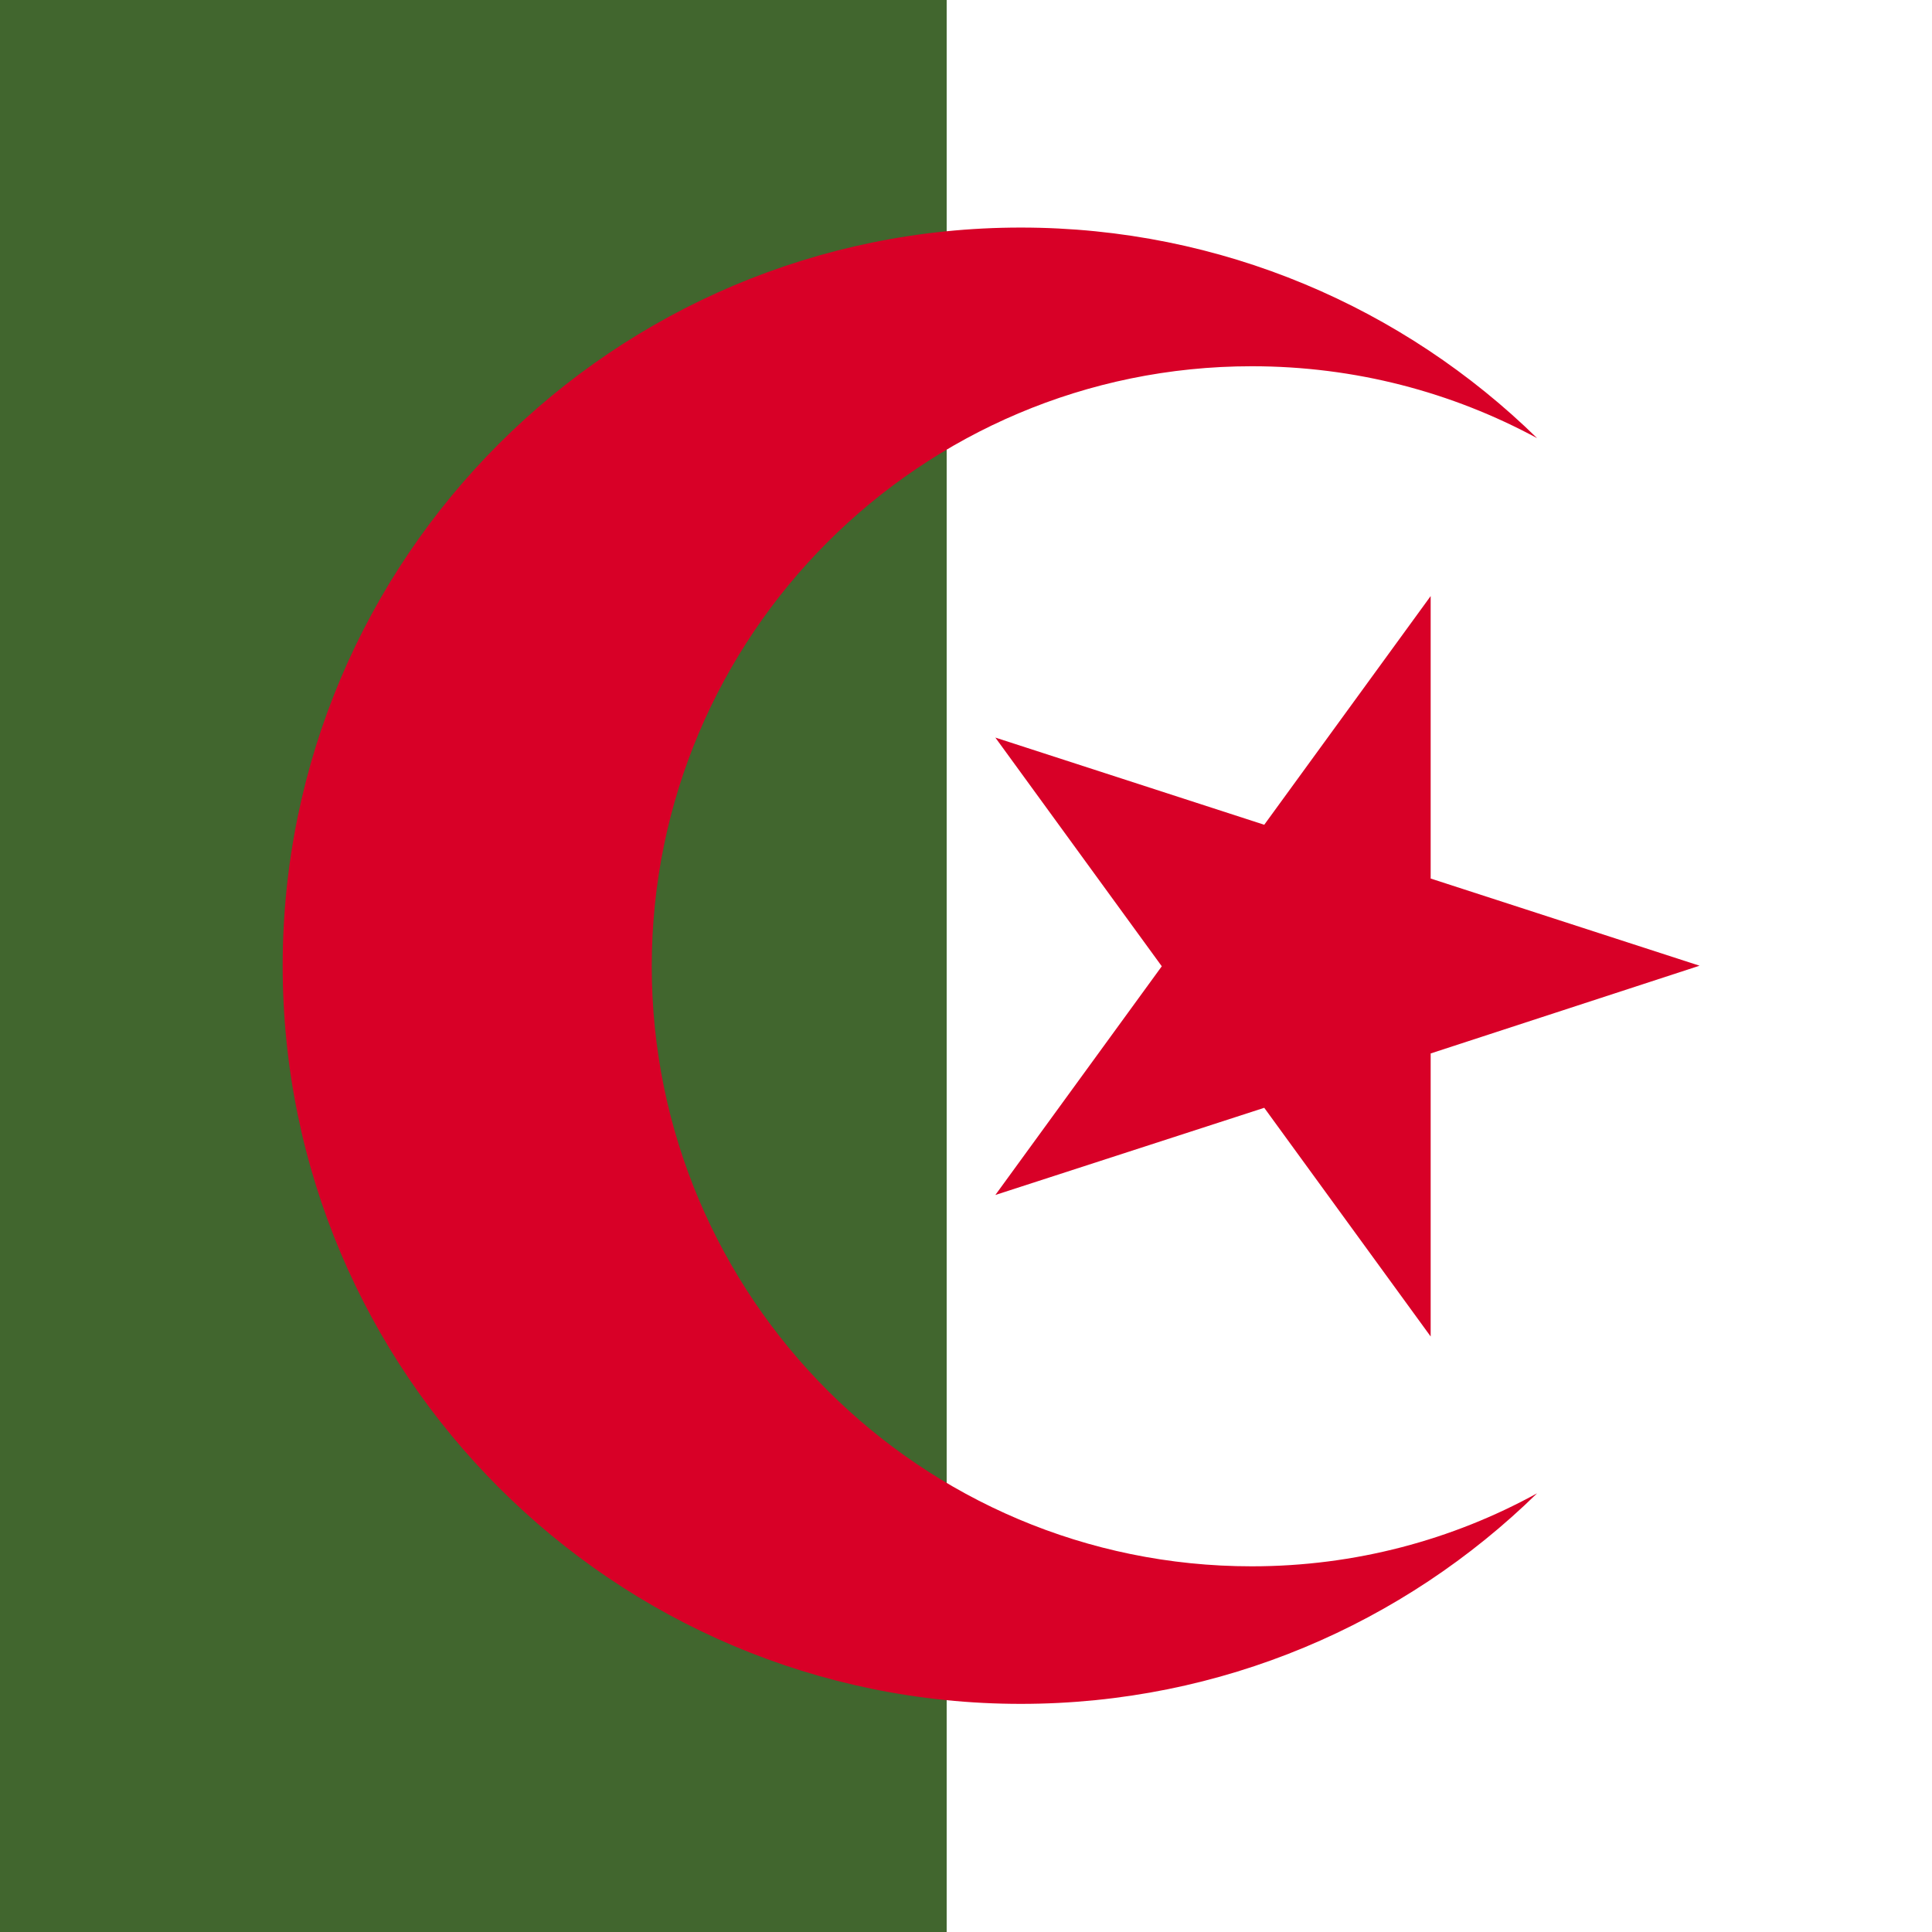 <svg xmlns="http://www.w3.org/2000/svg" viewBox="88.764 0 341.3 341.3"><path fill="#41662E" d="M0 0h512v341.3H0z"/><path fill="#FFF" d="M256 0h256v341.3H256z"/><g fill="#D80027"><path d="m341.5 105.3-29.4 40.4-47.5-15.4 29.4 40.4-29.4 40.4 47.5-15.4 29.4 40.4v-50l47.5-15.5-47.5-15.4z"/><path d="M309.9 276.7c-58.5 0-106-47.5-106-106s47.5-106 106-106c18.3 0 35.4 4.6 50.4 12.7-23.5-23-55.7-37.2-91.2-37.2-72 0-130.4 58.4-130.4 130.4S197.1 301 269.1 301c35.5 0 67.7-14.2 91.2-37.2-14.9 8.2-32.1 12.9-50.4 12.9z"/></g></svg>